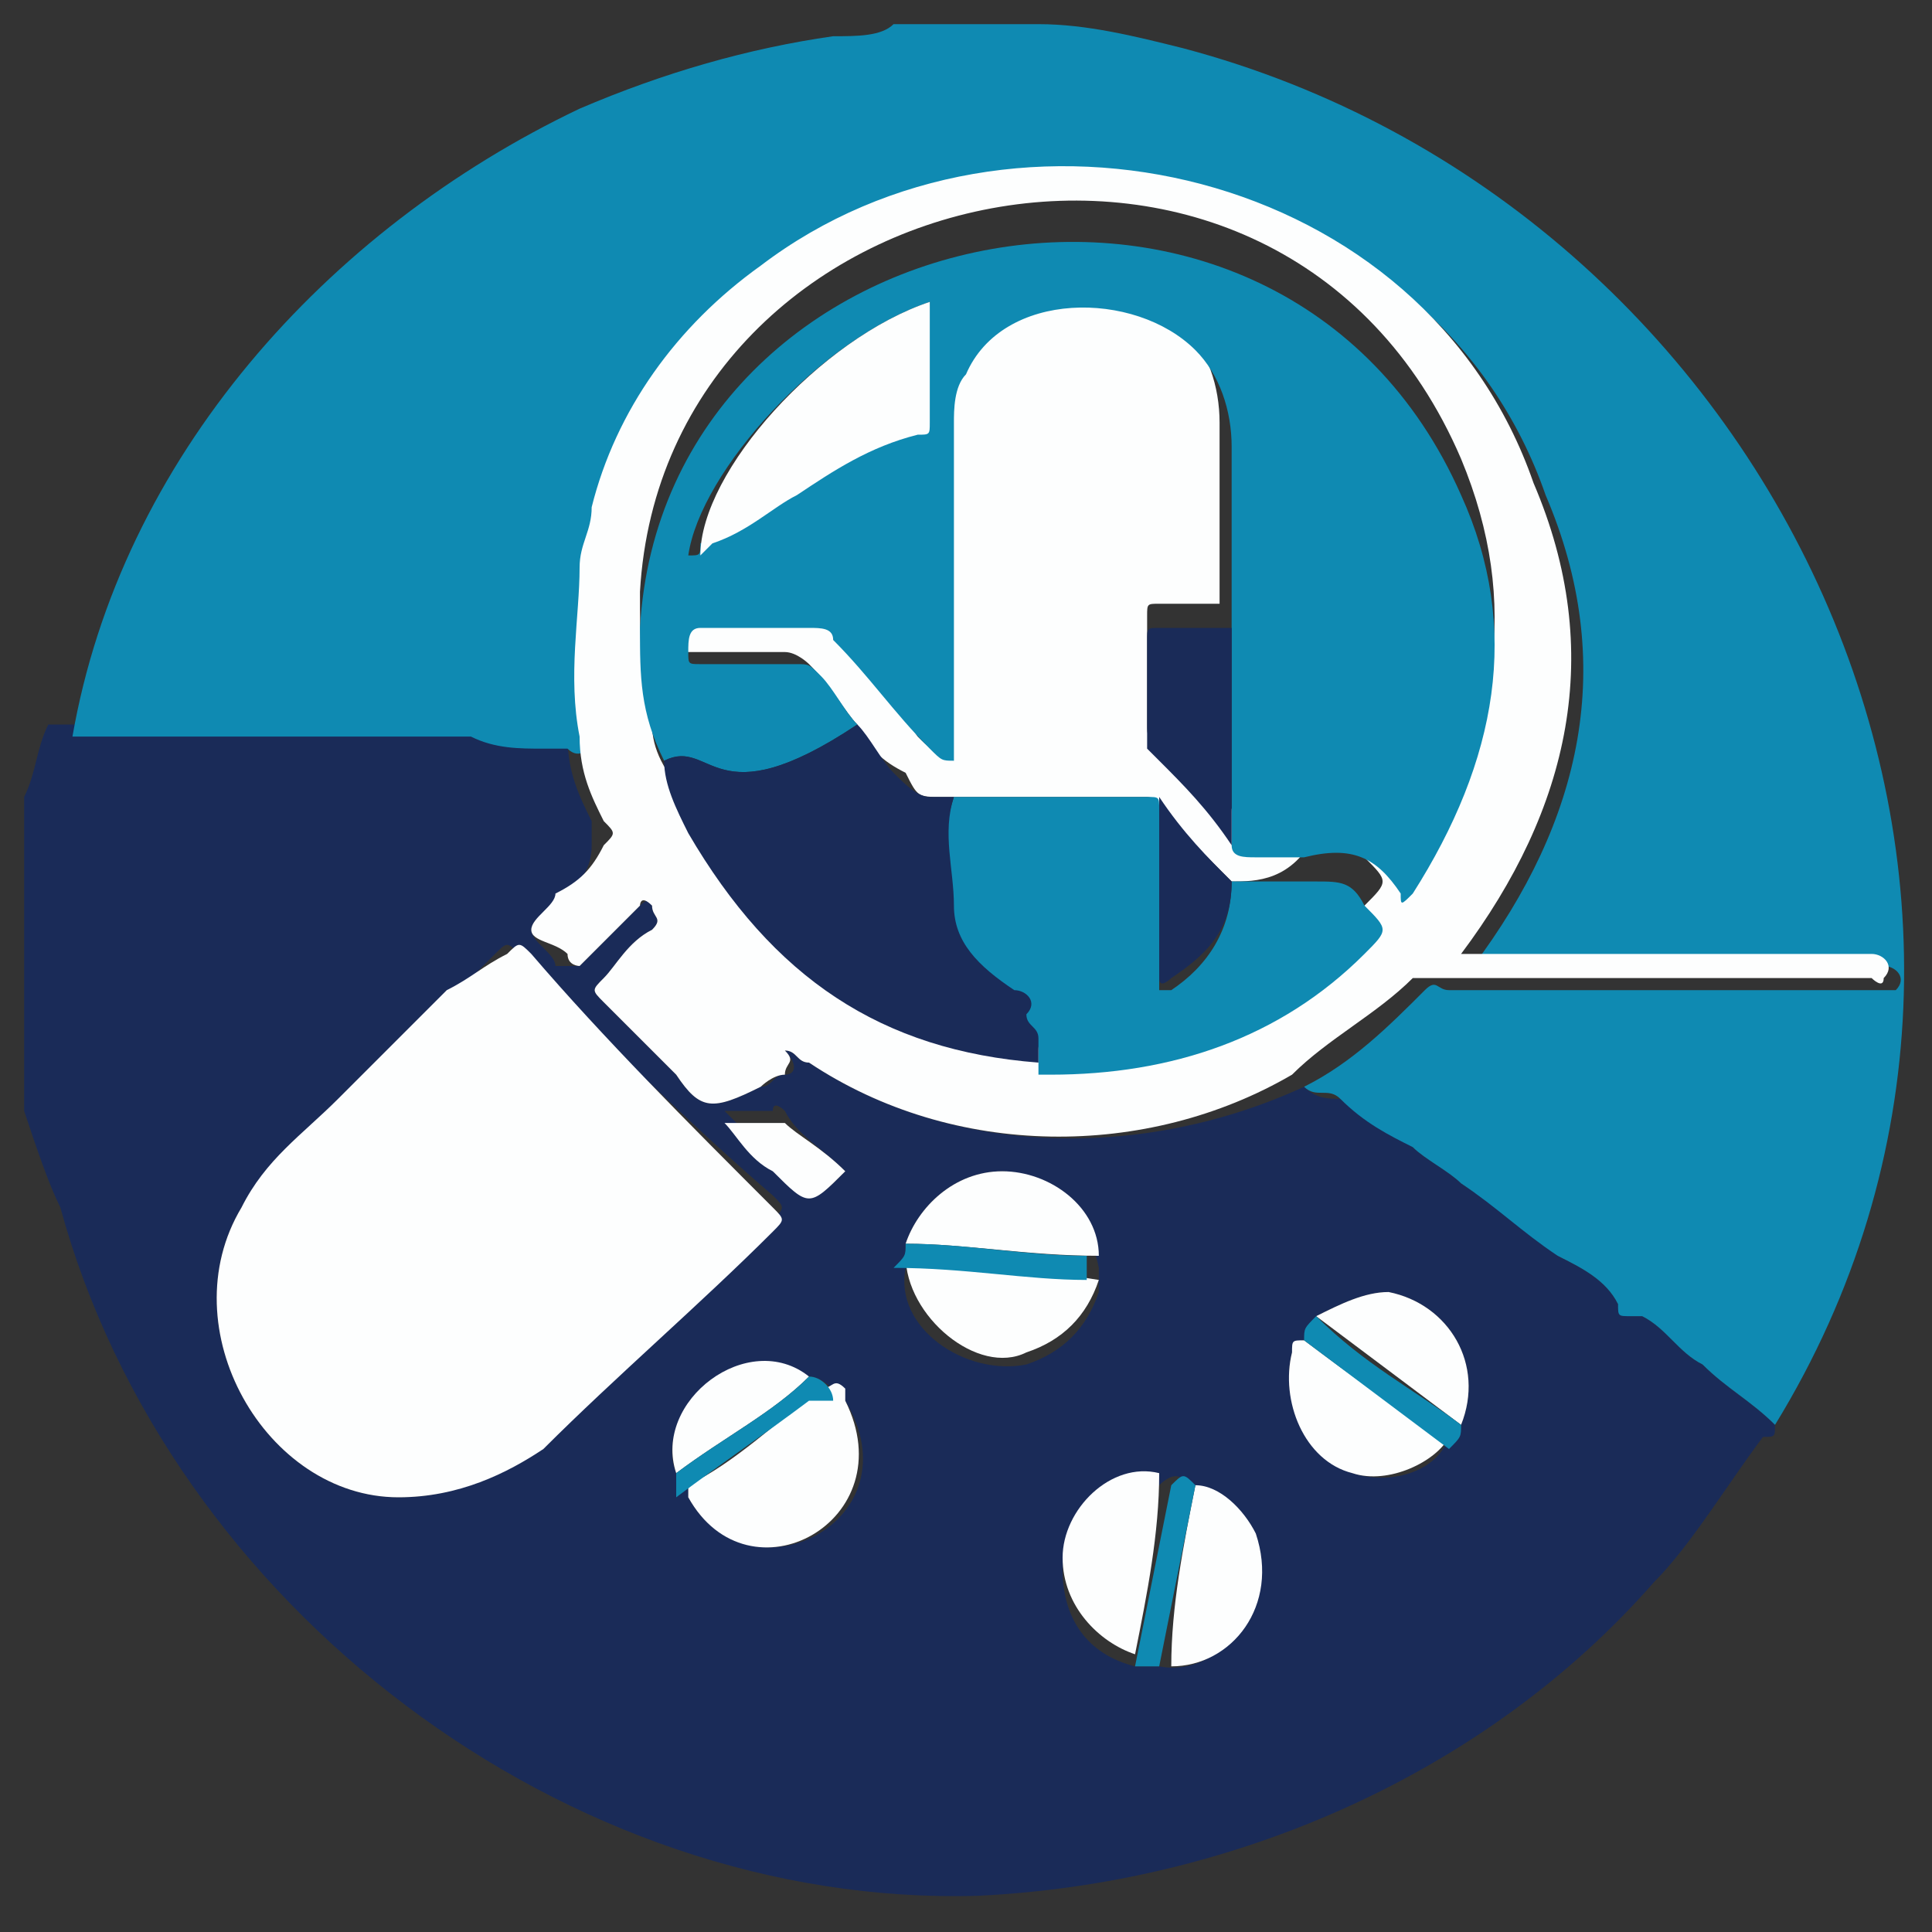<?xml version="1.0" encoding="utf-8"?>
<!-- Generator: Adobe Illustrator 26.0.2, SVG Export Plug-In . SVG Version: 6.00 Build 0)  -->
<svg version="1.1" id="Layer_1" xmlns="http://www.w3.org/2000/svg" xmlns:xlink="http://www.w3.org/1999/xlink" x="0px" y="0px"
	 viewBox="0 0 16 16" style="enable-background:new 0 0 16 16;" xml:space="preserve">
<rect x="0" y="0" width="16" height="16" fill="#333333" stroke="none"/>
<style type="text/css">
	.st0{fill:#1A2B58;}
	.st1{fill:#0F8AB2;}
	.st2{fill:#FDFEFE;}
</style>
<g>
	<path class="st0" d="M0.2,9.2c0-0.8,0-1.6,0-2.5c0,0,0,0,0-0.1c0.1-0.2,0.1-0.4,0.2-0.6c0.3,0,0.6,0,0.9,0c0.2,0,0.4,0,0.5,0
		c0.3,0,0.6,0,0.9,0c0.3,0,0.5,0,0.8,0c0.1,0,0.1,0,0.2,0c0.2,0,0.4,0.1,0.6,0.1c0.1,0,0.1,0,0.2,0c0.1,0,0.2,0,0.2-0.1
		c0,0,0,0,0,0.1c0,0.3,0.1,0.5,0.2,0.7c0,0.1,0,0.1,0,0.2C4.9,7.2,4.8,7.3,4.7,7.4C4.6,7.5,4.4,7.6,4.4,7.7c0,0.1,0.2,0.2,0.2,0.3
		C4.7,8,4.8,8,4.8,8C5,7.8,5.1,7.7,5.3,7.5c0,0,0.1-0.1,0.1,0c0,0.1,0.1,0.1,0,0.2C5.2,7.8,5.1,8,5,8.1C4.9,8.2,4.9,8.2,5,8.3
		c0.2,0.2,0.4,0.4,0.6,0.6C5.8,9.2,5.9,9.2,6.3,9c0.1,0,0.1-0.1,0.2-0.1c0.1,0,0.1-0.1,0-0.2c0.1,0,0.1,0.1,0.2,0.1
		C7.9,9.6,9.5,9.6,10.8,9c0.1,0.1,0.2,0.1,0.3,0.1c0.2,0.2,0.4,0.2,0.6,0.4c0.1,0.1,0.3,0.2,0.4,0.3c0.3,0.2,0.6,0.4,0.8,0.6
		c0.2,0.1,0.4,0.2,0.5,0.4c0,0,0.1,0.1,0.1,0.1c0,0,0.1,0,0.1,0c0.2,0.1,0.3,0.3,0.5,0.4c0.2,0.2,0.4,0.3,0.6,0.5
		c0,0.1,0,0.1-0.1,0.1c-0.3,0.4-0.6,0.9-0.9,1.2c-1.4,1.6-3.5,2.5-5.6,2.6c-3.4,0.1-6.7-2.4-7.6-5.7C0.4,9.8,0.3,9.5,0.2,9.2z
		 M7,11.6C7,11.5,7,11.5,7,11.6C7,11.5,7,11.5,7,11.6c-0.1-0.1-0.2-0.2-0.3-0.2c-0.6-0.3-1.3,0.3-1.1,0.8c0,0.1,0,0.1,0.1,0.1
		c0,0,0,0.1,0,0.1C6.2,13.3,7.6,12.6,7,11.6C7,11.6,7,11.6,7,11.6L7,11.6z M12.1,11.8c0.2-0.5-0.1-1-0.6-1.1c-0.2,0-0.4,0.1-0.6,0.2
		c0,0.1-0.1,0.1-0.1,0.2c-0.1,0-0.1,0.1-0.1,0.1c-0.1,0.4,0.1,0.8,0.5,1c0.3,0.1,0.7,0,0.8-0.3C12,11.9,12.1,11.9,12.1,11.8z
		 M7.5,10.3c0,0.1,0,0.1,0,0.2c-0.1,0.5,0.5,0.9,1,0.8c0.3-0.1,0.5-0.3,0.6-0.6c0-0.1,0-0.1,0-0.2C9,10,8.6,9.7,8.3,9.7
		C7.9,9.7,7.6,10,7.5,10.3z M9.6,13.8c0.5,0.1,1-0.5,0.7-1.1c-0.1-0.2-0.2-0.4-0.5-0.4c0-0.1-0.1-0.1-0.2,0
		c-0.4-0.1-0.8,0.3-0.8,0.7c0,0.4,0.2,0.7,0.6,0.8C9.5,13.8,9.6,13.8,9.6,13.8z M3.3,12.4c0.5,0,0.9-0.2,1.2-0.5
		c0.6-0.6,1.3-1.2,1.9-1.8c0.1-0.1,0.1-0.1,0-0.2C5.7,9.3,5,8.6,4.3,7.9c-0.1-0.1-0.1-0.1-0.2,0C4,8,3.9,8.1,3.8,8.2
		C3.5,8.5,3.2,8.8,2.9,9.1C2.6,9.4,2.2,9.7,2,10C1.4,11,2.2,12.4,3.3,12.4z M7,9.7C6.8,9.5,6.6,9.4,6.5,9.2c0,0-0.1-0.1-0.1,0
		c-0.1,0-0.2,0-0.4,0c0,0,0,0,0,0c0.1,0.1,0.3,0.3,0.4,0.4C6.7,10,6.7,10,7,9.7C7,9.7,7,9.7,7,9.7z"/>
	<path class="st1" d="M14.7,11.8c-0.2-0.2-0.4-0.3-0.6-0.5c-0.2-0.1-0.3-0.3-0.5-0.4c0,0-0.1,0-0.1,0c-0.1,0-0.1,0-0.1-0.1
		c-0.1-0.2-0.3-0.3-0.5-0.4c-0.3-0.2-0.5-0.4-0.8-0.6c-0.1-0.1-0.3-0.2-0.4-0.3c-0.2-0.1-0.4-0.2-0.6-0.4c-0.1-0.1-0.2,0-0.3-0.1
		c0.4-0.2,0.7-0.5,1-0.8c0.1-0.1,0.1,0,0.2,0c1.2,0,2.4,0,3.6,0c0,0,0.1,0,0.1,0c0.1-0.1,0-0.2-0.1-0.2c-1.1,0-2.2,0-3.3,0
		c0,0-0.1,0-0.1,0c0.9-1.2,1.2-2.5,0.6-3.9c-0.9-2.6-4.3-3.4-6.4-1.8C5.7,2.7,5.2,3.4,5,4.2c0,0.2-0.1,0.3-0.1,0.5
		c-0.1,0.5-0.1,1,0,1.4c0,0.1-0.1,0.2-0.2,0.1c-0.1,0-0.1,0-0.2,0c-0.2,0-0.4,0-0.6-0.1c-0.1,0-0.1,0-0.2,0c-0.3,0-0.5,0-0.8,0
		c-0.3,0-0.6,0-0.9,0c-0.2,0-0.4,0-0.5,0c-0.3,0-0.6,0-0.9,0C1,3.8,2.7,1.9,4.8,0.9c0.7-0.3,1.4-0.5,2.1-0.6c0.2,0,0.4,0,0.5-0.1
		c0.4,0,0.7,0,1.1,0c0,0,0,0,0.1,0c0.4,0,0.8,0.1,1.2,0.2C14.7,1.7,17.4,7.4,14.7,11.8z"/>
	<path class="st2" d="M4.8,6.1c-0.1-0.5,0-1,0-1.4c0-0.2,0.1-0.3,0.1-0.5c0.2-0.8,0.7-1.5,1.4-2c2.1-1.6,5.5-0.8,6.4,1.8
		c0.6,1.4,0.3,2.7-0.6,3.9c0,0,0.1,0,0.1,0c1.1,0,2.2,0,3.3,0c0.1,0,0.2,0.1,0.1,0.2c0,0.1-0.1,0-0.1,0c-1.2,0-2.4,0-3.6,0
		c-0.1,0-0.1,0-0.2,0c-0.3,0.3-0.7,0.5-1,0.8C9.5,9.6,7.9,9.6,6.7,8.8c-0.1,0-0.1-0.1-0.2-0.1c0.1,0.1,0,0.1,0,0.2
		C6.4,8.9,6.3,9,6.3,9C5.9,9.2,5.8,9.2,5.6,8.9C5.4,8.7,5.2,8.5,5,8.3C4.9,8.2,4.9,8.2,5,8.1C5.1,8,5.2,7.8,5.4,7.7
		c0.1-0.1,0-0.1,0-0.2c-0.1-0.1-0.1,0-0.1,0C5.1,7.7,5,7.8,4.8,8C4.8,8,4.7,8,4.7,7.9C4.6,7.8,4.4,7.8,4.4,7.7
		c0-0.1,0.2-0.2,0.2-0.3C4.8,7.3,4.9,7.2,5,7c0.1-0.1,0.1-0.1,0-0.2C4.9,6.6,4.8,6.4,4.8,6.1C4.8,6.1,4.8,6.1,4.8,6.1z M10.2,7.3
		C10,7.1,9.8,6.9,9.6,6.7c0-0.1-0.1-0.1-0.1-0.1c-0.1,0-0.1,0-0.2,0c-0.5,0-1,0-1.4,0c0,0-0.1,0-0.1,0c-0.2,0-0.2,0-0.3-0.2
		C7.3,6.3,7.2,6.2,7.1,6C7,5.9,6.9,5.7,6.7,5.5C6.7,5.5,6.6,5.4,6.5,5.4c-0.3,0-0.6,0-0.8,0c-0.1,0-0.1,0-0.1-0.1
		c0-0.1,0-0.2,0.1-0.2c0.3,0,0.6,0,0.9,0c0.1,0,0.2,0,0.3,0.1c0.2,0.3,0.5,0.6,0.7,0.9c0.1,0.1,0.1,0.1,0.2,0.1c0.1,0,0-0.1,0-0.1
		c0-0.4,0-0.8,0-1.2c0-0.5,0-1,0-1.5c0-0.2,0-0.3,0.1-0.5c0.3-0.6,1.4-0.7,1.9-0.2c0.2,0.2,0.3,0.5,0.3,0.8c0,0.5,0,1,0,1.5
		c-0.2,0-0.3,0-0.5,0c-0.1,0-0.1,0-0.1,0.1c0,0.3,0,0.6,0,0.9c0,0.1,0,0.1,0.1,0.1c0.2,0.2,0.4,0.4,0.6,0.6c0,0.1,0.1,0.1,0.2,0.1
		c0.1,0,0.3,0,0.4,0c0.3,0,0.6,0,0.8,0.3c0.1,0.1,0.1,0.1,0.1,0c0.7-1,0.9-2.1,0.4-3.3c-1.5-3.5-6.6-2.4-6.8,1.1
		c0,0.4,0,0.7,0.1,1.1c0,0.2,0.1,0.4,0.3,0.6c0.6,1.1,1.6,1.8,2.9,1.9c0,0,0.1,0,0.1,0c1,0,1.8-0.3,2.6-1c0.2-0.2,0.2-0.2,0-0.4
		c-0.1-0.1-0.2-0.2-0.4-0.2C10.7,7.3,10.4,7.3,10.2,7.3z"/>
	<path class="st2" d="M3.3,12.4C2.2,12.4,1.4,11,2,10c0.2-0.4,0.5-0.6,0.8-0.9c0.3-0.3,0.6-0.6,0.9-0.9C3.9,8.1,4,8,4.2,7.9
		c0.1-0.1,0.1-0.1,0.2,0C5,8.6,5.7,9.3,6.4,10c0.1,0.1,0.1,0.1,0,0.2c-0.6,0.6-1.3,1.2-1.9,1.8C4.2,12.2,3.8,12.4,3.3,12.4z"/>
	<path class="st2" d="M7,11.6c0.5,1-0.8,1.7-1.3,0.8c0,0,0-0.1,0-0.1c0.4-0.2,0.7-0.5,1.1-0.8c0.1,0,0.1-0.1,0.2,0c0,0,0,0,0,0
		C7,11.5,7,11.6,7,11.6C7,11.6,7,11.6,7,11.6C7,11.6,7,11.6,7,11.6z"/>
	<path class="st2" d="M9.1,10.6c-0.1,0.3-0.3,0.5-0.6,0.6c-0.4,0.2-1-0.3-1-0.8C8,10.5,8.5,10.5,9.1,10.6z"/>
	<path class="st2" d="M12,11.9c-0.1,0.2-0.5,0.4-0.8,0.3c-0.4-0.1-0.6-0.6-0.5-1c0-0.1,0-0.1,0.1-0.1C11.2,11.4,11.6,11.7,12,11.9z"
		/>
	<path class="st2" d="M9.4,13.7c-0.3-0.1-0.6-0.4-0.6-0.8c0-0.4,0.4-0.8,0.8-0.7C9.6,12.7,9.5,13.2,9.4,13.7z"/>
	<path class="st2" d="M9.9,12.3c0.2,0,0.4,0.2,0.5,0.4c0.2,0.6-0.2,1.1-0.7,1.1C9.7,13.3,9.8,12.8,9.9,12.3z"/>
	<path class="st2" d="M7.5,10.3C7.6,10,7.9,9.7,8.3,9.7c0.4,0,0.8,0.3,0.8,0.7C8.5,10.4,8,10.3,7.5,10.3z"/>
	<path class="st2" d="M10.9,10.9c0.2-0.1,0.4-0.2,0.6-0.2c0.5,0.1,0.8,0.6,0.6,1.1c0,0,0,0,0,0C11.7,11.5,11.3,11.2,10.9,10.9
		C10.9,11,10.9,10.9,10.9,10.9z"/>
	<path class="st2" d="M5.6,12.2c-0.2-0.6,0.6-1.2,1.1-0.8C6.4,11.7,6,11.9,5.6,12.2z"/>
	<path class="st2" d="M7,9.7C7,9.7,7,9.7,7,9.7C6.7,10,6.7,10,6.4,9.7C6.2,9.6,6.1,9.4,6,9.3c0,0,0,0,0,0c0.1,0,0.2,0,0.4,0
		c0.1,0,0.1,0,0.1,0C6.6,9.4,6.8,9.5,7,9.7z"/>
	<path class="st1" d="M9.9,12.3c-0.1,0.5-0.2,1-0.3,1.5c-0.1,0-0.1,0-0.2,0c0.1-0.5,0.2-1,0.3-1.5C9.8,12.2,9.8,12.2,9.9,12.3z"/>
	<path class="st1" d="M10.9,10.9C10.9,10.9,10.9,11,10.9,10.9c0.4,0.4,0.8,0.6,1.2,0.9c0,0,0,0,0,0c0,0.1,0,0.1-0.1,0.2
		c-0.4-0.3-0.8-0.6-1.2-0.9C10.8,11,10.8,11,10.9,10.9z"/>
	<path class="st1" d="M7.5,10.3c0.5,0,1,0.1,1.5,0.1c0,0.1,0,0.1,0,0.2c-0.5,0-1-0.1-1.6-0.1C7.5,10.4,7.5,10.4,7.5,10.3z"/>
	<path class="st1" d="M5.6,12.2c0.4-0.3,0.8-0.5,1.1-0.8c0.1,0,0.2,0.1,0.2,0.2c-0.1,0-0.1,0-0.2,0c-0.4,0.3-0.7,0.5-1.1,0.8
		C5.6,12.3,5.6,12.3,5.6,12.2z"/>
	<path class="st1" d="M7,11.6C7,11.6,7,11.6,7,11.6C7,11.6,7,11.6,7,11.6z"/>
	<path class="st1" d="M7,11.6C7,11.6,7,11.5,7,11.6C7,11.5,7,11.5,7,11.6z"/>
	<path class="st1" d="M5.5,6.3C5.3,5.9,5.3,5.6,5.3,5.2c0.2-3.5,5.3-4.5,6.8-1.1c0.5,1.1,0.3,2.2-0.4,3.3c-0.1,0.1-0.1,0.1-0.1,0
		c-0.2-0.3-0.4-0.4-0.8-0.3c-0.1,0-0.3,0-0.4,0c-0.1,0-0.2,0-0.2-0.1c0-1.1,0-2.2,0-3.3c0-0.3-0.1-0.6-0.3-0.8
		C9.4,2.4,8.3,2.4,8,3.1C7.9,3.2,7.9,3.4,7.9,3.5c0,0.5,0,1,0,1.5c0,0.4,0,0.8,0,1.2c0,0.1,0,0.1,0,0.1c-0.1,0-0.1,0-0.2-0.1
		C7.4,5.9,7.2,5.6,6.9,5.3C6.9,5.2,6.8,5.2,6.7,5.2c-0.3,0-0.6,0-0.9,0c-0.1,0-0.1,0.1-0.1,0.2c0,0.1,0,0.1,0.1,0.1
		c0.3,0,0.6,0,0.8,0c0.1,0,0.1,0,0.2,0.1C6.9,5.7,7,5.9,7.1,6C5.9,6.8,5.9,6.1,5.5,6.3z M7.7,2.5C6.8,2.8,5.8,3.9,5.7,4.6
		c0.1,0,0.1,0,0.1-0.1c0.3-0.1,0.5-0.3,0.7-0.5c0.3-0.2,0.6-0.3,0.9-0.4c0.1,0,0.1,0,0.1-0.1C7.6,3.2,7.7,2.9,7.7,2.5z"/>
	<path class="st1" d="M7.9,6.6c0.5,0,1,0,1.4,0c0.1,0,0.1,0,0.2,0c0.1,0,0.1,0,0.1,0.1c0,0.5,0,0.9,0,1.4c0,0,0,0.1,0,0.1
		c0,0,0.1,0,0.1,0C10,8,10.2,7.7,10.2,7.3c0.2,0,0.5,0,0.7,0c0.2,0,0.3,0,0.4,0.2c0.2,0.2,0.2,0.2,0,0.4c-0.7,0.7-1.6,1-2.6,1
		c0,0-0.1,0-0.1,0c0-0.1,0-0.1,0-0.2c0-0.1-0.1-0.1-0.1-0.2c0-0.1-0.1-0.1-0.1-0.2C8.1,8.1,7.9,7.9,7.9,7.6C7.8,7.3,7.8,6.9,7.9,6.6
		z"/>
	<path class="st0" d="M7.9,6.6c-0.1,0.3,0,0.6,0,0.9c0,0.3,0.2,0.5,0.5,0.7c0.1,0,0.2,0.1,0.1,0.2c0,0.1,0.1,0.1,0.1,0.2
		c0,0.1,0,0.1,0,0.2C7.3,8.7,6.4,8.1,5.7,6.9C5.6,6.7,5.5,6.5,5.5,6.3C5.9,6.1,5.9,6.8,7.1,6c0.1,0.1,0.2,0.3,0.3,0.4
		c0.1,0.1,0.2,0.2,0.3,0.2C7.8,6.6,7.8,6.6,7.9,6.6z"/>
	<path class="st0" d="M10.2,5.2c0,0.6,0,1.2,0,1.8C10,6.7,9.8,6.5,9.6,6.3c0,0-0.1-0.1-0.1-0.1c0-0.3,0-0.6,0-0.9
		c0-0.1,0-0.1,0.1-0.1C9.9,5.2,10,5.2,10.2,5.2z"/>
	<path class="st0" d="M10.2,7.3c0,0.4-0.2,0.6-0.5,0.8c0,0-0.1,0.1-0.1,0c0,0,0-0.1,0-0.1c0-0.5,0-0.9,0-1.4
		C9.8,6.9,10,7.1,10.2,7.3z"/>
	<path class="st2" d="M7.7,2.5c0,0.3,0,0.7,0,1c0,0.1,0,0.1-0.1,0.1C7.2,3.7,6.9,3.9,6.6,4.1C6.4,4.2,6.2,4.4,5.9,4.5
		c0,0-0.1,0.1-0.1,0.1C5.8,3.9,6.8,2.8,7.7,2.5z"/>
</g>
</svg>
